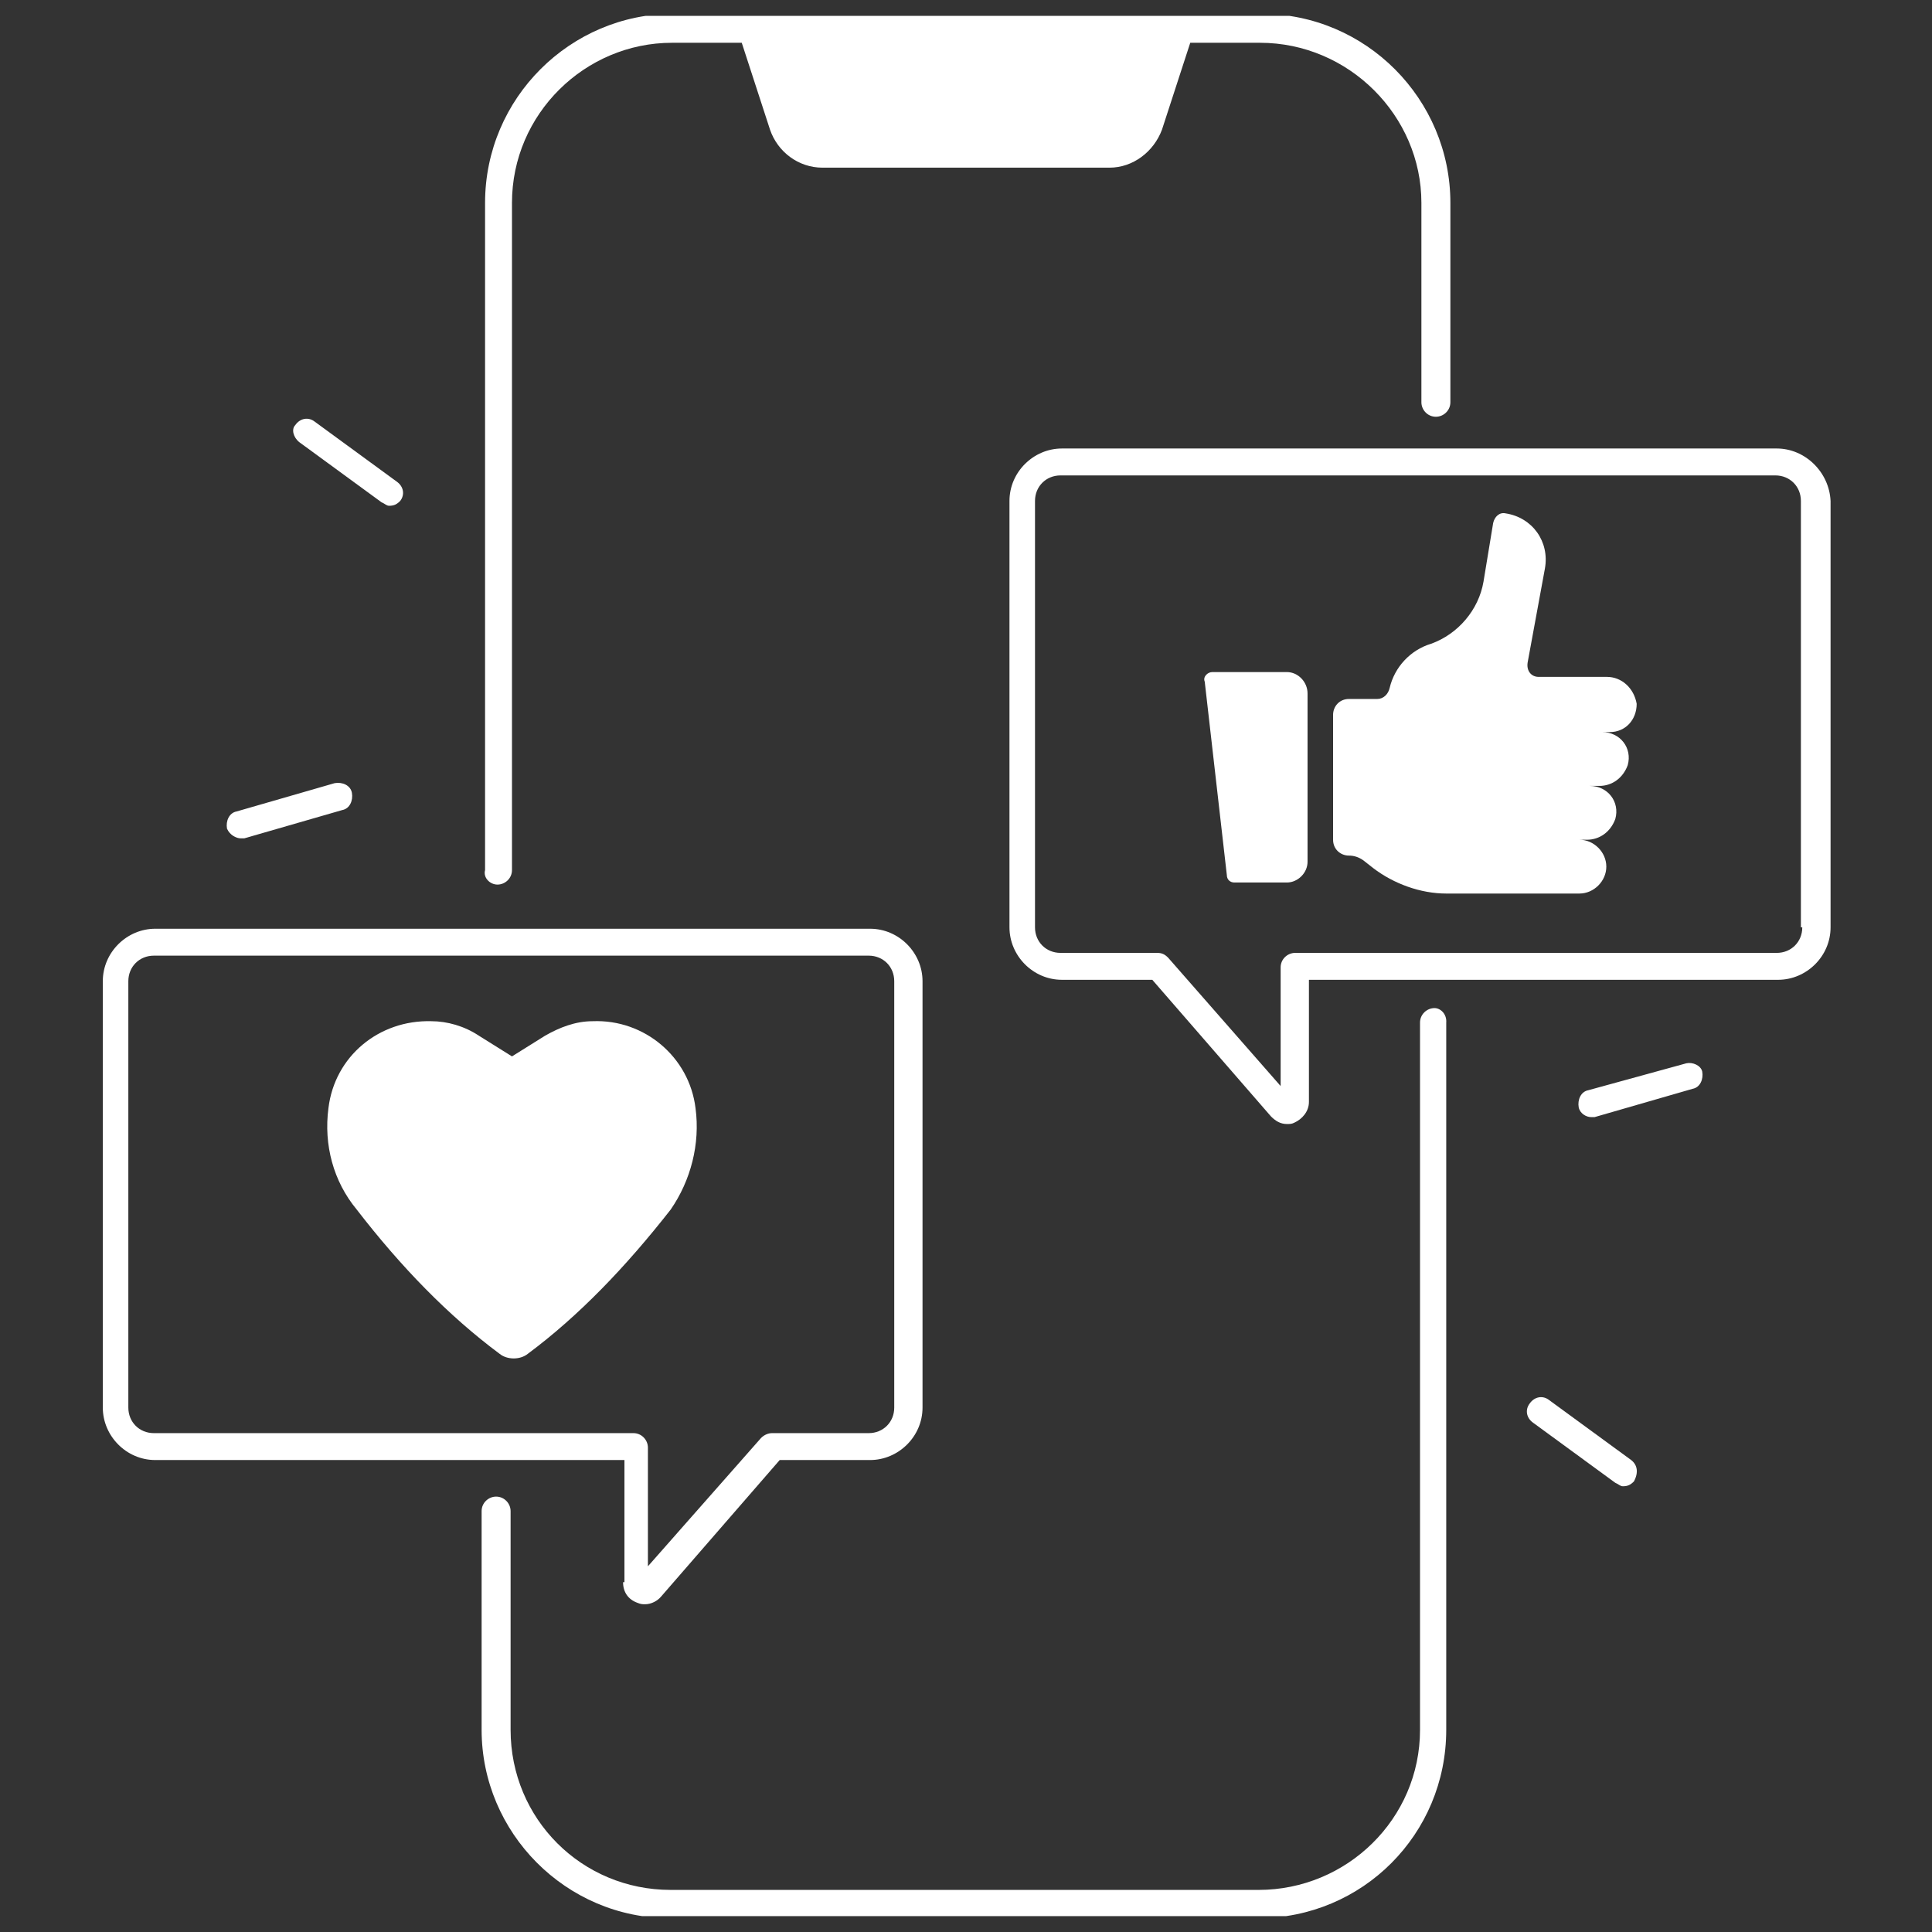 <svg xmlns="http://www.w3.org/2000/svg" xmlns:xlink="http://www.w3.org/1999/xlink" id="Layer_1" x="0px" y="0px" viewBox="0 0 280 280" style="enable-background:new 0 0 280 280;" xml:space="preserve"><rect x="0" y="0" width="280" height="280" fill="#333333" stroke="none"/><style type="text/css">	.st0{clip-path:url(#SVGID_00000152237720565952885140000009398917974508311471_);}	.st1{fill:#FFFFFF;}	.st2{clip-path:url(#SVGID_00000116196028954992104440000013989377821545447084_);}	.st3{clip-path:url(#SVGID_00000016777360450219504360000014421770265336758172_);}	.st4{clip-path:url(#SVGID_00000084527552170169773410000001750462145838147263_);}</style><g>	<g>		<g>			<defs>				<rect id="SVGID_1_" x="14.7" y="132.3" width="120.4" height="101.1"></rect>			</defs>			<clipPath id="SVGID_00000055704322510363331720000003563244747435328177_">				<use xlink:href="#SVGID_1_" style="overflow:visible;"></use>			</clipPath>			<g style="clip-path:url(#SVGID_00000055704322510363331720000003563244747435328177_);">				<path class="st1" d="M90.3,229.3c0,1.4,0.7,2.5,2.1,3c0.5,0.2,0.7,0.2,1.1,0.2c0.9,0,1.8-0.5,2.3-1.1l17.2-19.8h13.1     c4.1,0,7.6-3.4,7.6-7.6v-61.8c0-4.1-3.4-7.6-7.6-7.6H22.5c-4.1,0-7.6,3.4-7.6,7.6V204c0,4.1,3.4,7.6,7.6,7.6h68v17.7H90.3z      M22.3,207.7c-2.1,0-3.7-1.6-3.7-3.7v-61.8c0-2.1,1.6-3.7,3.7-3.7h103.6c2.1,0,3.7,1.6,3.7,3.7V204c0,2.1-1.6,3.7-3.7,3.7h-14     c-0.5,0-1.1,0.2-1.6,0.7L93.9,227v-17.2c0-1.1-0.9-2.1-2.1-2.1L22.3,207.7L22.3,207.7z"></path>			</g>		</g>	</g>	<g>		<g>			<defs>				<rect id="SVGID_00000126284661344592817420000012811179447087122614_" x="144.5" y="65" width="120.8" height="98.1"></rect>			</defs>			<clipPath id="SVGID_00000008871689407150289730000001344571443220399777_">				<use xlink:href="#SVGID_00000126284661344592817420000012811179447087122614_" style="overflow:visible;"></use>			</clipPath>			<g style="clip-path:url(#SVGID_00000008871689407150289730000001344571443220399777_);">				<path class="st1" d="M257.5,65H153.9c-4.1,0-7.6,3.4-7.6,7.6v61.8c0,4.1,3.4,7.6,7.6,7.6H167l17.2,19.8c0.7,0.7,1.4,1.1,2.3,1.1     c0.5,0,0.7,0,1.1-0.2c1.1-0.5,2.1-1.6,2.1-3V142h68c4.1,0,7.6-3.4,7.6-7.6V72.6C265.1,68.4,261.6,65,257.5,65z M261.2,134.4     c0,2.1-1.6,3.7-3.7,3.7h-69.8c-1.1,0-2.1,0.9-2.1,2.1v17.2l-16.3-18.6c-0.5-0.5-0.9-0.7-1.6-0.7h-14c-2.1,0-3.7-1.6-3.7-3.7     V72.6c0-2.1,1.6-3.7,3.7-3.7h103.6c2.1,0,3.7,1.6,3.7,3.7v61.8H261.2z"></path>			</g>		</g>	</g>	<g>		<g>			<defs>				<rect id="SVGID_00000036233770855941926500000004505866473427119548_" x="67.7" y="144.5" width="144" height="133.2"></rect>			</defs>			<clipPath id="SVGID_00000134929413125476870230000014347194509960635318_">				<use xlink:href="#SVGID_00000036233770855941926500000004505866473427119548_" style="overflow:visible;"></use>			</clipPath>			<g style="clip-path:url(#SVGID_00000134929413125476870230000014347194509960635318_);">				<path class="st1" d="M207.9,146.1c-1.1,0-2.1,0.9-2.1,2.1v102.5c0,12.9-10.6,23.2-23.4,23.2H97.2c-12.9,0-23.2-10.3-23.2-23.2     v-31.7c0-1.1-0.9-2.1-2.1-2.1c-1.1,0-2.1,0.9-2.1,2.1v31.7c0,14.9,12.2,27.3,27.3,27.3h85.2c15.2,0,27.3-12.2,27.3-27.3V148.2     C209.7,147,208.8,146.1,207.9,146.1z"></path>			</g>		</g>	</g>	<g>		<g>			<defs>				<rect id="SVGID_00000078040621416669907520000010789569460646661007_" x="67.7" y="2.3" width="144" height="127"></rect>			</defs>			<clipPath id="SVGID_00000016034636514178031670000011063809557258329529_">				<use xlink:href="#SVGID_00000078040621416669907520000010789569460646661007_" style="overflow:visible;"></use>			</clipPath>			<g style="clip-path:url(#SVGID_00000016034636514178031670000011063809557258329529_);">				<path class="st1" d="M72.1,128.2c1.1,0,2.1-0.9,2.1-2.1V29.4c0-12.9,10.6-23.2,23.2-23.2h10.1l4.1,12.6c1.1,3.2,4.1,5.5,7.6,5.5     h41.6c3.4,0,6.4-2.3,7.6-5.5l4.1-12.6h10.1c12.9,0,23.4,10.6,23.4,23.2v28.9c0,1.1,0.9,2.1,2.1,2.1c1.1,0,2.1-0.9,2.1-2.1V29.4     C210.2,14.4,198,2,182.8,2H97.6C82.7,2,70.3,14.2,70.3,29.4v96.7C70,127.2,71,128.2,72.1,128.2z"></path>			</g>		</g>	</g>	<path class="st1" d="M186.5,97.4h-10.8c-0.7,0-1.4,0.7-1.1,1.4l3.2,28c0,0.7,0.5,1.1,1.1,1.1h7.6c1.6,0,3-1.4,3-3v-24.4  C189.5,98.8,188.1,97.4,186.5,97.4z"></path>	<path class="st1" d="M232.9,98.1H223c-1.1,0-1.8-0.9-1.6-2.1l2.5-13.6c0.7-3.9-1.8-7.4-5.7-8c-0.9-0.2-1.6,0.5-1.8,1.4l-1.4,8.5  c-0.7,4.1-3.7,7.6-7.6,9c-3,0.9-5.3,3.4-6,6.4c-0.2,0.9-0.9,1.6-1.8,1.6h-4.1c-1.4,0-2.3,1.1-2.3,2.3v18.1c0,1.4,1.1,2.3,2.3,2.3  c0.7,0,1.4,0.2,2.1,0.7l1.4,1.1c3,2.3,6.9,3.7,10.6,3.7c4.4,0,15.4,0,19.3,0c2.1,0,3.9-1.8,3.9-3.9s-1.8-3.9-3.9-3.9h1.1  c1.8,0,3.4-1.1,4.1-3c0.7-2.5-1.1-4.8-3.7-4.8h1.4c1.8,0,3.4-1.1,4.1-3c0.7-2.5-1.1-4.8-3.7-4.8h1.1c2.3,0,3.9-1.8,3.9-4.1  C236.8,99.7,235,98.1,232.9,98.1z"></path>	<path class="st1" d="M100.8,160.6c-0.9-7.4-7.4-12.9-14.9-12.6c-2.5,0-4.8,0.9-6.9,2.1l-4.8,3l-4.8-3c-2.1-1.4-4.6-2.1-6.9-2.1  c-7.6-0.2-14,5.1-14.9,12.6c-0.7,5.3,0.7,10.6,4.1,14.7c6.4,8.3,13.3,15.4,20.7,20.9c1.1,0.9,3,0.9,4.1,0  c7.4-5.5,14.2-12.6,20.7-20.9C100.1,171.1,101.5,165.8,100.8,160.6z"></path>	<path class="st1" d="M43.4,64.1l11.9,8.7c0.5,0.2,0.7,0.5,1.1,0.5c0.7,0,1.1-0.2,1.6-0.7c0.7-0.9,0.5-2.1-0.5-2.8l-11.9-8.7  c-0.9-0.7-2.1-0.5-2.8,0.5C42.2,62.2,42.5,63.4,43.4,64.1z"></path>	<path class="st1" d="M34.9,121.5c0.2,0,0.5,0,0.5,0l14.2-4.1c1.1-0.2,1.6-1.4,1.4-2.5c-0.2-1.1-1.4-1.6-2.5-1.4l-14.2,4.1  c-1.1,0.2-1.6,1.4-1.4,2.5C33.3,121,34.2,121.5,34.9,121.5z"></path>	<path class="st1" d="M236.4,211.6l-11.9-8.7c-0.9-0.7-2.1-0.5-2.8,0.5c-0.7,0.9-0.5,2.1,0.5,2.8l11.9,8.7c0.5,0.2,0.7,0.5,1.1,0.5  c0.7,0,1.1-0.2,1.6-0.7C237.5,213.4,237.3,212.3,236.4,211.6z"></path>	<path class="st1" d="M244.4,154.1l-14.2,3.9c-1.1,0.2-1.6,1.4-1.4,2.5c0.2,0.9,1.1,1.4,1.8,1.4c0.2,0,0.5,0,0.5,0l14.2-4.1  c1.1-0.2,1.6-1.4,1.4-2.5C246.5,154.4,245.3,153.9,244.4,154.1z"></path></g></svg>